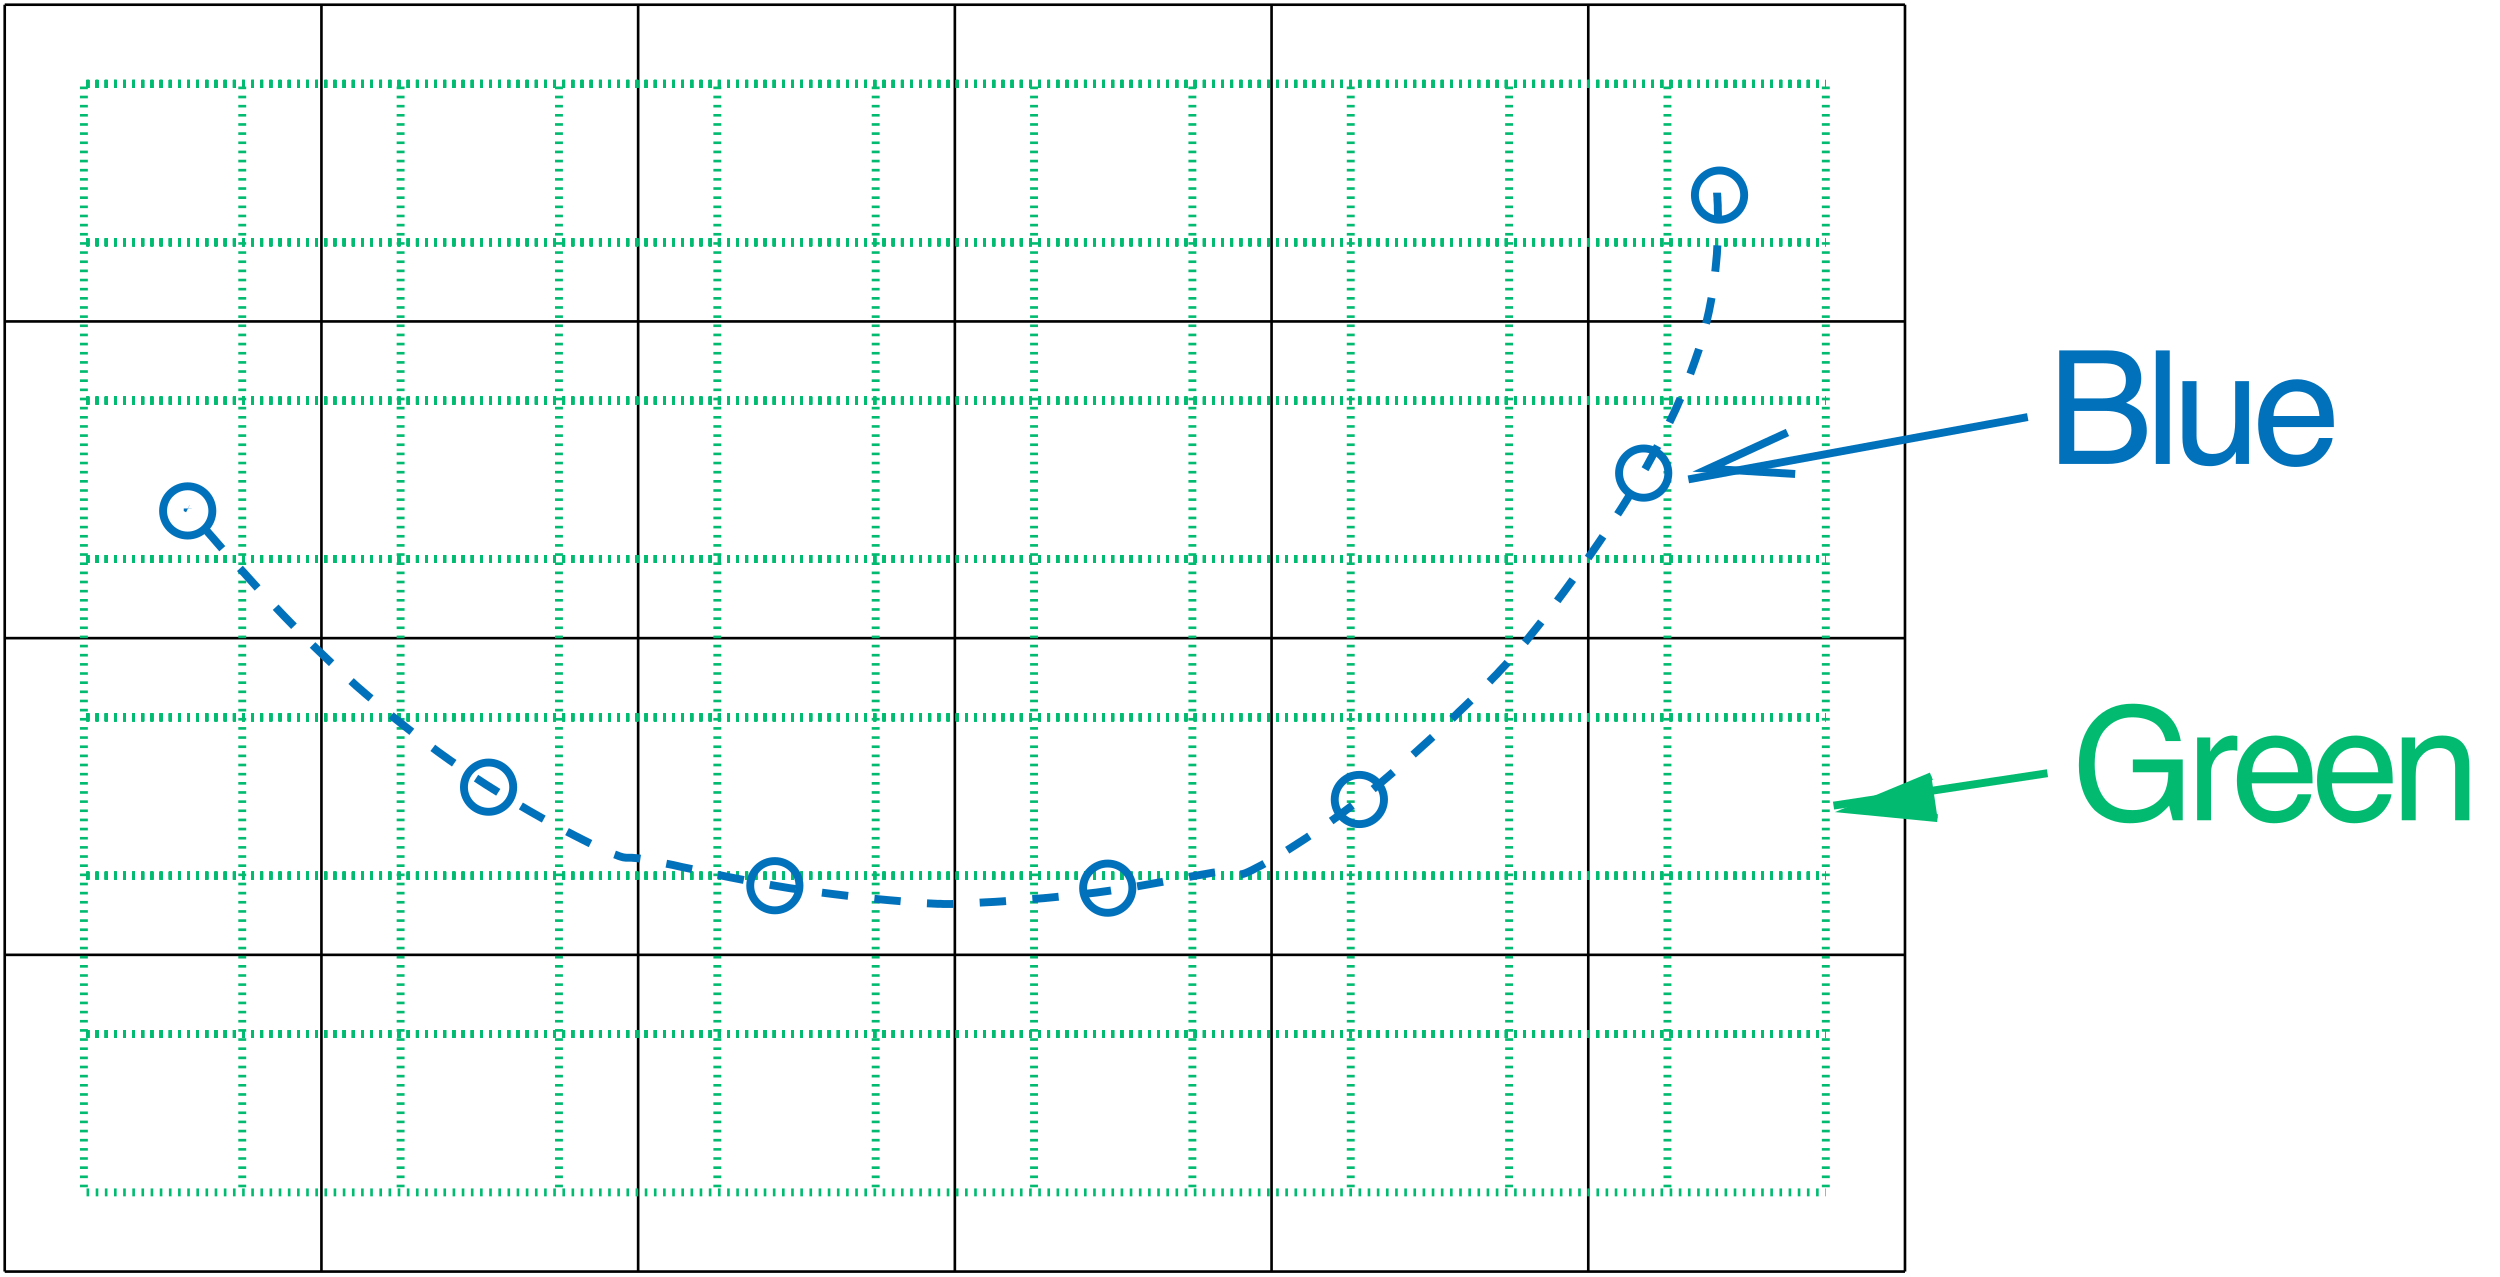 <?xml version="1.0" encoding="UTF-8" standalone="no"?>
<!DOCTYPE svg PUBLIC "-//W3C//DTD SVG 1.1//EN" "http://www.w3.org/Graphics/SVG/1.1/DTD/svg11.dtd">
<svg width="100%" height="100%" viewBox="0 0 895 457" version="1.1" xmlns="http://www.w3.org/2000/svg" xmlns:xlink="http://www.w3.org/1999/xlink" xml:space="preserve" xmlns:serif="http://www.serif.com/" style="fill-rule:evenodd;clip-rule:evenodd;stroke-miterlimit:10;">
    <g transform="matrix(0.1,0,0,0.1,0,-226.854)">
        <path d="M16.91,3419.27L6819.83,3419.27" style="fill:none;fill-rule:nonzero;stroke:black;stroke-width:9.45px;"/>
    </g>
    <g transform="matrix(0.1,0,0,0.1,0,-0.09)">
        <path d="M16.91,2285.45L6819.83,2285.45" style="fill:none;fill-rule:nonzero;stroke:black;stroke-width:9.45px;"/>
    </g>
    <g transform="matrix(0.1,0,0,0.1,0,226.674)">
        <path d="M16.91,1151.63L6819.83,1151.63" style="fill:none;fill-rule:nonzero;stroke:black;stroke-width:9.45px;"/>
    </g>
    <g transform="matrix(0.1,0,0,0.1,0,453.438)">
        <path d="M16.91,17.81L6819.83,17.81" style="fill:none;fill-rule:nonzero;stroke:black;stroke-width:9.45px;"/>
    </g>
    <g transform="matrix(0,0.1,0.1,0,-226.854,226.764)">
        <path d="M-2250.73,2285.45L2284.55,2285.45" style="fill:none;fill-rule:nonzero;stroke:black;stroke-width:9.45px;"/>
    </g>
    <g transform="matrix(0,0.1,0.1,0,-113.472,113.382)">
        <path d="M-1116.91,2285.45L3418.37,2285.45" style="fill:none;fill-rule:nonzero;stroke:black;stroke-width:9.45px;"/>
    </g>
    <g transform="matrix(0,0.1,0.1,0,-0.09,1e-05)">
        <path d="M16.91,2285.45L4552.19,2285.45" style="fill:none;fill-rule:nonzero;stroke:black;stroke-width:9.45px;"/>
    </g>
    <g transform="matrix(0,0.1,0.1,0,113.292,-113.382)">
        <path d="M1150.73,2285.45L5686.01,2285.45" style="fill:none;fill-rule:nonzero;stroke:black;stroke-width:9.45px;"/>
    </g>
    <g transform="matrix(0,0.1,0.1,0,226.674,-226.764)">
        <path d="M2284.55,2285.45L6819.83,2285.45" style="fill:none;fill-rule:nonzero;stroke:black;stroke-width:9.45px;"/>
    </g>
    <g transform="matrix(0,0.1,0.1,0,340.056,-340.146)">
        <path d="M3418.37,2285.45L7953.65,2285.45" style="fill:none;fill-rule:nonzero;stroke:black;stroke-width:9.45px;"/>
    </g>
    <g transform="matrix(0,0.1,0.1,0,453.438,-453.528)">
        <path d="M4552.19,2285.45L9087.47,2285.45" style="fill:none;fill-rule:nonzero;stroke:black;stroke-width:9.45px;"/>
    </g>
    <g transform="matrix(0.1,0,0,0.1,0,-453.618)">
        <path d="M16.91,4553.09L6819.83,4553.09" style="fill:none;fill-rule:nonzero;stroke:black;stroke-width:9.45px;"/>
    </g>
    <g transform="matrix(0,0.1,0.1,0,-198.509,198.418)">
        <path d="M-1683.82,2285.45L2284.55,2285.45" style="fill:none;fill-rule:nonzero;stroke:rgb(2,187,113);stroke-width:28.35px;stroke-dasharray:9.45,23.31;stroke-dashoffset:23.31;"/>
    </g>
    <g transform="matrix(0,0.1,0.1,0,-141.818,141.727)">
        <path d="M-1116.91,2285.45L2851.46,2285.45" style="fill:none;fill-rule:nonzero;stroke:rgb(2,187,113);stroke-width:28.35px;stroke-dasharray:9.45,23.31;stroke-dashoffset:23.31;"/>
    </g>
    <g transform="matrix(0,0.1,0.1,0,-85.126,85.036)">
        <path d="M-549.998,2285.45L3418.38,2285.45" style="fill:none;fill-rule:nonzero;stroke:rgb(2,187,113);stroke-width:28.35px;stroke-dasharray:9.45,23.31;stroke-dashoffset:23.31;"/>
    </g>
    <g transform="matrix(0,0.1,0.1,0,-28.436,28.346)">
        <path d="M16.903,2285.45L3985.28,2285.45" style="fill:none;fill-rule:nonzero;stroke:rgb(2,187,113);stroke-width:28.35px;stroke-dasharray:9.45,23.31;stroke-dashoffset:23.31;"/>
    </g>
    <g transform="matrix(0,0.1,0.1,0,28.256,-28.346)">
        <path d="M583.823,2285.45L4552.2,2285.45" style="fill:none;fill-rule:nonzero;stroke:rgb(2,187,113);stroke-width:28.35px;stroke-dasharray:9.45,23.31;stroke-dashoffset:23.31;"/>
    </g>
    <g transform="matrix(0,0.1,0.1,0,84.947,-85.037)">
        <path d="M1150.73,2285.45L5119.11,2285.45" style="fill:none;fill-rule:nonzero;stroke:rgb(2,187,113);stroke-width:28.35px;stroke-dasharray:9.45,23.31;stroke-dashoffset:23.31;"/>
    </g>
    <g transform="matrix(0,0.1,0.1,0,141.638,-141.728)">
        <path d="M1717.64,2285.45L5686.02,2285.45" style="fill:none;fill-rule:nonzero;stroke:rgb(2,187,113);stroke-width:28.35px;stroke-dasharray:9.45,23.31;stroke-dashoffset:23.31;"/>
    </g>
    <g transform="matrix(0,0.1,0.1,0,198.329,-198.419)">
        <path d="M2284.55,2285.45L6252.93,2285.45" style="fill:none;fill-rule:nonzero;stroke:rgb(2,187,113);stroke-width:28.35px;stroke-dasharray:9.45,23.31;stroke-dashoffset:23.31;"/>
    </g>
    <g transform="matrix(0,0.1,0.1,0,255.02,-255.11)">
        <path d="M2851.46,2285.45L6819.84,2285.45" style="fill:none;fill-rule:nonzero;stroke:rgb(2,187,113);stroke-width:28.35px;stroke-dasharray:9.45,23.31;stroke-dashoffset:23.31;"/>
    </g>
    <g transform="matrix(0,0.1,0.1,0,311.711,-311.801)">
        <path d="M3418.37,2285.45L7386.75,2285.45" style="fill:none;fill-rule:nonzero;stroke:rgb(2,187,113);stroke-width:28.35px;stroke-dasharray:9.45,23.31;stroke-dashoffset:23.31;"/>
    </g>
    <g transform="matrix(0,0.1,0.1,0,368.402,-368.492)">
        <path d="M3985.28,2285.45L7953.66,2285.45" style="fill:none;fill-rule:nonzero;stroke:rgb(2,187,113);stroke-width:28.35px;stroke-dasharray:9.45,23.31;stroke-dashoffset:23.31;"/>
    </g>
    <g transform="matrix(0,0.1,0.1,0,425.093,-425.183)">
        <path d="M4552.19,2285.45L8520.57,2285.45" style="fill:none;fill-rule:nonzero;stroke:rgb(2,187,113);stroke-width:28.35px;stroke-dasharray:9.45,23.31;stroke-dashoffset:23.31;"/>
    </g>
    <g transform="matrix(0.1,0,0,0.1,0,-396.928)">
        <path d="M300.365,4269.64L6536.38,4269.64" style="fill:none;fill-rule:nonzero;stroke:rgb(2,187,113);stroke-width:28.35px;stroke-dasharray:9.45,23.31;stroke-dashoffset:23.31;"/>
    </g>
    <g transform="matrix(0.1,0,0,0.1,0,-283.546)">
        <path d="M300.365,3702.73L6536.38,3702.73" style="fill:none;fill-rule:nonzero;stroke:rgb(2,187,113);stroke-width:28.35px;stroke-dasharray:9.45,23.31;stroke-dashoffset:23.31;"/>
    </g>
    <g transform="matrix(0.1,0,0,0.1,0,-170.162)">
        <path d="M300.365,3135.81L6536.38,3135.81" style="fill:none;fill-rule:nonzero;stroke:rgb(2,187,113);stroke-width:28.35px;stroke-dasharray:9.45,23.31;stroke-dashoffset:23.31;"/>
    </g>
    <g transform="matrix(0.1,0,0,0.1,0,-56.782)">
        <path d="M300.365,2568.91L6536.38,2568.91" style="fill:none;fill-rule:nonzero;stroke:rgb(2,187,113);stroke-width:28.35px;stroke-dasharray:9.45,23.31;stroke-dashoffset:23.31;"/>
    </g>
    <g transform="matrix(0.1,0,0,0.1,0,56.602)">
        <path d="M300.365,2001.99L6536.38,2001.99" style="fill:none;fill-rule:nonzero;stroke:rgb(2,187,113);stroke-width:28.35px;stroke-dasharray:9.45,23.31;stroke-dashoffset:23.31;"/>
    </g>
    <g transform="matrix(0.1,0,0,0.1,0,169.984)">
        <path d="M300.365,1435.08L6536.38,1435.08" style="fill:none;fill-rule:nonzero;stroke:rgb(2,187,113);stroke-width:28.35px;stroke-dasharray:9.45,23.31;stroke-dashoffset:23.31;"/>
    </g>
    <g transform="matrix(0.1,0,0,0.1,0,283.365)">
        <path d="M300.365,868.175L6536.38,868.175" style="fill:none;fill-rule:nonzero;stroke:rgb(2,187,113);stroke-width:28.35px;stroke-dasharray:9.45,23.31;stroke-dashoffset:23.31;"/>
    </g>
    <g transform="matrix(0.1,0,0,0.1,0,-396.928)">
        <path d="M300.365,4269.64L6536.38,4269.64" style="fill:none;fill-rule:nonzero;stroke:rgb(2,187,113);stroke-width:28.35px;stroke-dasharray:9.45,23.31;stroke-dashoffset:23.31;"/>
    </g>
    <g transform="matrix(0.1,0,0,0.1,0,-283.546)">
        <path d="M300.365,3702.73L6536.38,3702.73" style="fill:none;fill-rule:nonzero;stroke:rgb(2,187,113);stroke-width:28.35px;stroke-dasharray:9.45,23.31;stroke-dashoffset:23.31;"/>
    </g>
    <g transform="matrix(0.1,0,0,0.1,0,-170.162)">
        <path d="M300.365,3135.81L6536.38,3135.81" style="fill:none;fill-rule:nonzero;stroke:rgb(2,187,113);stroke-width:28.35px;stroke-dasharray:9.45,23.31;stroke-dashoffset:23.31;"/>
    </g>
    <g transform="matrix(0.1,0,0,0.1,0,-56.782)">
        <path d="M300.365,2568.91L6536.38,2568.91" style="fill:none;fill-rule:nonzero;stroke:rgb(2,187,113);stroke-width:28.35px;stroke-dasharray:9.45,23.31;stroke-dashoffset:23.31;"/>
    </g>
    <g transform="matrix(0.1,0,0,0.1,0,56.602)">
        <path d="M300.365,2001.99L6536.38,2001.99" style="fill:none;fill-rule:nonzero;stroke:rgb(2,187,113);stroke-width:28.35px;stroke-dasharray:9.45,23.31;stroke-dashoffset:23.31;"/>
    </g>
    <g transform="matrix(0.1,0,0,0.1,0,169.984)">
        <path d="M300.365,1435.08L6536.38,1435.08" style="fill:none;fill-rule:nonzero;stroke:rgb(2,187,113);stroke-width:28.35px;stroke-dasharray:9.45,23.31;stroke-dashoffset:23.31;"/>
    </g>
    <g transform="matrix(0.1,0,0,0.1,0,283.365)">
        <path d="M300.365,868.175L6536.38,868.175" style="fill:none;fill-rule:nonzero;stroke:rgb(2,187,113);stroke-width:28.35px;stroke-dasharray:9.45,23.31;stroke-dashoffset:23.31;"/>
    </g>
    <g transform="matrix(0.1,0,0,0.1,0,-396.928)">
        <path d="M300.365,4269.64L6536.38,4269.64" style="fill:none;fill-rule:nonzero;stroke:rgb(2,187,113);stroke-width:28.35px;stroke-dasharray:9.45,23.31;stroke-dashoffset:23.31;"/>
    </g>
    <g transform="matrix(0.1,0,0,0.1,0,-283.546)">
        <path d="M300.365,3702.73L6536.38,3702.73" style="fill:none;fill-rule:nonzero;stroke:rgb(2,187,113);stroke-width:28.35px;stroke-dasharray:9.45,23.31;stroke-dashoffset:23.31;"/>
    </g>
    <g transform="matrix(0.1,0,0,0.1,0,-170.162)">
        <path d="M300.365,3135.81L6536.38,3135.81" style="fill:none;fill-rule:nonzero;stroke:rgb(2,187,113);stroke-width:28.35px;stroke-dasharray:9.45,23.31;stroke-dashoffset:23.31;"/>
    </g>
    <g transform="matrix(0.1,0,0,0.1,0,-56.782)">
        <path d="M300.365,2568.91L6536.38,2568.91" style="fill:none;fill-rule:nonzero;stroke:rgb(2,187,113);stroke-width:28.35px;stroke-dasharray:9.45,23.31;stroke-dashoffset:23.31;"/>
    </g>
    <g transform="matrix(0.1,0,0,0.1,0,56.602)">
        <path d="M300.365,2001.99L6536.38,2001.99" style="fill:none;fill-rule:nonzero;stroke:rgb(2,187,113);stroke-width:28.35px;stroke-dasharray:9.45,23.31;stroke-dashoffset:23.31;"/>
    </g>
    <g transform="matrix(0.1,0,0,0.1,0,169.984)">
        <path d="M300.365,1435.08L6536.38,1435.08" style="fill:none;fill-rule:nonzero;stroke:rgb(2,187,113);stroke-width:28.35px;stroke-dasharray:9.45,23.31;stroke-dashoffset:23.31;"/>
    </g>
    <g transform="matrix(0.1,0,0,0.1,0,283.365)">
        <path d="M300.365,868.175L6536.38,868.175" style="fill:none;fill-rule:nonzero;stroke:rgb(2,187,113);stroke-width:28.35px;stroke-dasharray:9.45,23.31;stroke-dashoffset:23.31;"/>
    </g>
    <g transform="matrix(0.1,0,0,0.1,0,-396.928)">
        <path d="M300.365,4269.64L6536.38,4269.64" style="fill:none;fill-rule:nonzero;stroke:rgb(2,187,113);stroke-width:28.35px;stroke-dasharray:9.45,23.31;stroke-dashoffset:23.31;"/>
    </g>
    <g transform="matrix(0.1,0,0,0.1,0,-283.546)">
        <path d="M300.365,3702.73L6536.38,3702.73" style="fill:none;fill-rule:nonzero;stroke:rgb(2,187,113);stroke-width:28.35px;stroke-dasharray:9.45,23.31;stroke-dashoffset:23.31;"/>
    </g>
    <g transform="matrix(0.1,0,0,0.1,0,-170.162)">
        <path d="M300.365,3135.81L6536.38,3135.81" style="fill:none;fill-rule:nonzero;stroke:rgb(2,187,113);stroke-width:28.35px;stroke-dasharray:9.45,23.31;stroke-dashoffset:23.31;"/>
    </g>
    <g transform="matrix(0.1,0,0,0.1,0,-56.782)">
        <path d="M300.365,2568.91L6536.38,2568.91" style="fill:none;fill-rule:nonzero;stroke:rgb(2,187,113);stroke-width:28.35px;stroke-dasharray:9.45,23.31;stroke-dashoffset:23.31;"/>
    </g>
    <g transform="matrix(0.1,0,0,0.1,0,56.602)">
        <path d="M300.365,2001.99L6536.38,2001.99" style="fill:none;fill-rule:nonzero;stroke:rgb(2,187,113);stroke-width:28.35px;stroke-dasharray:9.45,23.31;stroke-dashoffset:23.31;"/>
    </g>
    <g transform="matrix(0.1,0,0,0.1,0,169.984)">
        <path d="M300.365,1435.08L6536.38,1435.08" style="fill:none;fill-rule:nonzero;stroke:rgb(2,187,113);stroke-width:28.35px;stroke-dasharray:9.45,23.31;stroke-dashoffset:23.31;"/>
    </g>
    <g transform="matrix(0.1,0,0,0.1,0,283.365)">
        <path d="M300.365,868.175L6536.38,868.175" style="fill:none;fill-rule:nonzero;stroke:rgb(2,187,113);stroke-width:28.35px;stroke-dasharray:9.45,23.31;stroke-dashoffset:23.31;"/>
    </g>
    <g transform="matrix(0.1,0,0,0.1,0,-396.928)">
        <path d="M300.365,4269.64L6536.38,4269.64" style="fill:none;fill-rule:nonzero;stroke:rgb(2,187,113);stroke-width:28.35px;stroke-dasharray:9.45,23.31;stroke-dashoffset:23.31;"/>
    </g>
    <g transform="matrix(0.1,0,0,0.1,0,-283.546)">
        <path d="M300.365,3702.73L6536.38,3702.73" style="fill:none;fill-rule:nonzero;stroke:rgb(2,187,113);stroke-width:28.35px;stroke-dasharray:9.45,23.31;stroke-dashoffset:23.31;"/>
    </g>
    <g transform="matrix(0.1,0,0,0.1,0,-170.162)">
        <path d="M300.365,3135.81L6536.38,3135.81" style="fill:none;fill-rule:nonzero;stroke:rgb(2,187,113);stroke-width:28.35px;stroke-dasharray:9.45,23.31;stroke-dashoffset:23.31;"/>
    </g>
    <g transform="matrix(0.1,0,0,0.1,0,-56.782)">
        <path d="M300.365,2568.91L6536.38,2568.91" style="fill:none;fill-rule:nonzero;stroke:rgb(2,187,113);stroke-width:28.35px;stroke-dasharray:9.45,23.31;stroke-dashoffset:23.31;"/>
    </g>
    <g transform="matrix(0.1,0,0,0.1,0,56.602)">
        <path d="M300.365,2001.99L6536.38,2001.99" style="fill:none;fill-rule:nonzero;stroke:rgb(2,187,113);stroke-width:28.35px;stroke-dasharray:9.45,23.31;stroke-dashoffset:23.31;"/>
    </g>
    <g transform="matrix(0.1,0,0,0.1,0,169.984)">
        <path d="M300.365,1435.08L6536.38,1435.08" style="fill:none;fill-rule:nonzero;stroke:rgb(2,187,113);stroke-width:28.35px;stroke-dasharray:9.45,23.31;stroke-dashoffset:23.31;"/>
    </g>
    <g transform="matrix(0.1,0,0,0.1,0,283.365)">
        <path d="M300.365,868.175L6536.38,868.175" style="fill:none;fill-rule:nonzero;stroke:rgb(2,187,113);stroke-width:28.35px;stroke-dasharray:9.45,23.31;stroke-dashoffset:23.31;"/>
    </g>
    <g transform="matrix(0.1,0,0,0.1,0,-396.928)">
        <path d="M300.365,4269.64L6536.38,4269.64" style="fill:none;fill-rule:nonzero;stroke:rgb(2,187,113);stroke-width:28.35px;stroke-dasharray:9.45,23.31;stroke-dashoffset:23.31;"/>
    </g>
    <g transform="matrix(0.1,0,0,0.1,0,-283.546)">
        <path d="M300.365,3702.73L6536.38,3702.73" style="fill:none;fill-rule:nonzero;stroke:rgb(2,187,113);stroke-width:28.35px;stroke-dasharray:9.45,23.31;stroke-dashoffset:23.31;"/>
    </g>
    <g transform="matrix(0.1,0,0,0.1,0,-170.162)">
        <path d="M300.365,3135.81L6536.38,3135.81" style="fill:none;fill-rule:nonzero;stroke:rgb(2,187,113);stroke-width:28.35px;stroke-dasharray:9.45,23.31;stroke-dashoffset:23.31;"/>
    </g>
    <g transform="matrix(0.1,0,0,0.1,0,-56.782)">
        <path d="M300.365,2568.91L6536.38,2568.91" style="fill:none;fill-rule:nonzero;stroke:rgb(2,187,113);stroke-width:28.35px;stroke-dasharray:9.45,23.31;stroke-dashoffset:23.31;"/>
    </g>
    <g transform="matrix(0.1,0,0,0.1,0,56.602)">
        <path d="M300.365,2001.99L6536.38,2001.99" style="fill:none;fill-rule:nonzero;stroke:rgb(2,187,113);stroke-width:28.35px;stroke-dasharray:9.45,23.31;stroke-dashoffset:23.31;"/>
    </g>
    <g transform="matrix(0.1,0,0,0.1,0,169.984)">
        <path d="M300.365,1435.08L6536.38,1435.08" style="fill:none;fill-rule:nonzero;stroke:rgb(2,187,113);stroke-width:28.35px;stroke-dasharray:9.45,23.31;stroke-dashoffset:23.31;"/>
    </g>
    <g transform="matrix(0.1,0,0,0.1,0,283.365)">
        <path d="M300.365,868.175L6536.38,868.175" style="fill:none;fill-rule:nonzero;stroke:rgb(2,187,113);stroke-width:28.35px;stroke-dasharray:9.45,23.31;stroke-dashoffset:23.31;"/>
    </g>
    <g transform="matrix(0.1,0,0,0.1,0,-396.928)">
        <path d="M300.365,4269.64L6536.38,4269.64" style="fill:none;fill-rule:nonzero;stroke:rgb(2,187,113);stroke-width:28.35px;stroke-dasharray:9.45,23.31;stroke-dashoffset:23.31;"/>
    </g>
    <g transform="matrix(0.1,0,0,0.1,0,-283.546)">
        <path d="M300.365,3702.73L6536.38,3702.73" style="fill:none;fill-rule:nonzero;stroke:rgb(2,187,113);stroke-width:28.35px;stroke-dasharray:9.45,23.31;stroke-dashoffset:23.31;"/>
    </g>
    <g transform="matrix(0.1,0,0,0.1,0,-170.162)">
        <path d="M300.365,3135.81L6536.38,3135.81" style="fill:none;fill-rule:nonzero;stroke:rgb(2,187,113);stroke-width:28.35px;stroke-dasharray:9.45,23.31;stroke-dashoffset:23.31;"/>
    </g>
    <g transform="matrix(0.1,0,0,0.1,0,-56.782)">
        <path d="M300.365,2568.91L6536.38,2568.91" style="fill:none;fill-rule:nonzero;stroke:rgb(2,187,113);stroke-width:28.35px;stroke-dasharray:9.45,23.31;stroke-dashoffset:23.31;"/>
    </g>
    <g transform="matrix(0.1,0,0,0.1,0,56.602)">
        <path d="M300.365,2001.99L6536.38,2001.99" style="fill:none;fill-rule:nonzero;stroke:rgb(2,187,113);stroke-width:28.35px;stroke-dasharray:9.45,23.31;stroke-dashoffset:23.31;"/>
    </g>
    <g transform="matrix(0.1,0,0,0.1,0,169.984)">
        <path d="M300.365,1435.08L6536.38,1435.08" style="fill:none;fill-rule:nonzero;stroke:rgb(2,187,113);stroke-width:28.35px;stroke-dasharray:9.45,23.31;stroke-dashoffset:23.31;"/>
    </g>
    <g transform="matrix(0.1,0,0,0.1,0,283.365)">
        <path d="M300.365,868.175L6536.38,868.175" style="fill:none;fill-rule:nonzero;stroke:rgb(2,187,113);stroke-width:28.35px;stroke-dasharray:9.45,23.31;stroke-dashoffset:23.31;"/>
    </g>
    <g transform="matrix(0.1,0,0,0.1,0,-396.928)">
        <path d="M300.365,4269.64L6536.38,4269.64" style="fill:none;fill-rule:nonzero;stroke:rgb(2,187,113);stroke-width:28.35px;stroke-dasharray:9.45,23.31;stroke-dashoffset:23.31;"/>
    </g>
    <g transform="matrix(0.1,0,0,0.1,0,-283.546)">
        <path d="M300.365,3702.73L6536.38,3702.73" style="fill:none;fill-rule:nonzero;stroke:rgb(2,187,113);stroke-width:28.35px;stroke-dasharray:9.45,23.31;stroke-dashoffset:23.31;"/>
    </g>
    <g transform="matrix(0.1,0,0,0.1,0,-170.162)">
        <path d="M300.365,3135.81L6536.38,3135.81" style="fill:none;fill-rule:nonzero;stroke:rgb(2,187,113);stroke-width:28.35px;stroke-dasharray:9.45,23.31;stroke-dashoffset:23.31;"/>
    </g>
    <g transform="matrix(0.1,0,0,0.1,0,-56.782)">
        <path d="M300.365,2568.91L6536.38,2568.91" style="fill:none;fill-rule:nonzero;stroke:rgb(2,187,113);stroke-width:28.35px;stroke-dasharray:9.45,23.31;stroke-dashoffset:23.31;"/>
    </g>
    <g transform="matrix(0.1,0,0,0.1,0,56.602)">
        <path d="M300.365,2001.99L6536.38,2001.99" style="fill:none;fill-rule:nonzero;stroke:rgb(2,187,113);stroke-width:28.35px;stroke-dasharray:9.45,23.31;stroke-dashoffset:23.31;"/>
    </g>
    <g transform="matrix(0.1,0,0,0.1,0,169.984)">
        <path d="M300.365,1435.08L6536.38,1435.08" style="fill:none;fill-rule:nonzero;stroke:rgb(2,187,113);stroke-width:28.35px;stroke-dasharray:9.45,23.31;stroke-dashoffset:23.31;"/>
    </g>
    <g transform="matrix(0.1,0,0,0.1,0,283.365)">
        <path d="M300.365,868.175L6536.38,868.175" style="fill:none;fill-rule:nonzero;stroke:rgb(2,187,113);stroke-width:28.35px;stroke-dasharray:9.45,23.31;stroke-dashoffset:23.31;"/>
    </g>
    <g transform="matrix(0.1,0,0,0.1,0,-396.928)">
        <path d="M300.365,4269.64L6536.38,4269.64" style="fill:none;fill-rule:nonzero;stroke:rgb(2,187,113);stroke-width:28.35px;stroke-dasharray:9.45,23.31;stroke-dashoffset:23.31;"/>
    </g>
    <g transform="matrix(0.1,0,0,0.1,0,-283.546)">
        <path d="M300.365,3702.73L6536.38,3702.73" style="fill:none;fill-rule:nonzero;stroke:rgb(2,187,113);stroke-width:28.35px;stroke-dasharray:9.45,23.31;stroke-dashoffset:23.31;"/>
    </g>
    <g transform="matrix(0.1,0,0,0.1,0,-170.162)">
        <path d="M300.365,3135.81L6536.38,3135.81" style="fill:none;fill-rule:nonzero;stroke:rgb(2,187,113);stroke-width:28.35px;stroke-dasharray:9.45,23.31;stroke-dashoffset:23.31;"/>
    </g>
    <g transform="matrix(0.1,0,0,0.1,0,-56.782)">
        <path d="M300.365,2568.91L6536.38,2568.91" style="fill:none;fill-rule:nonzero;stroke:rgb(2,187,113);stroke-width:28.35px;stroke-dasharray:9.45,23.31;stroke-dashoffset:23.31;"/>
    </g>
    <g transform="matrix(0.1,0,0,0.1,0,56.602)">
        <path d="M300.365,2001.99L6536.38,2001.99" style="fill:none;fill-rule:nonzero;stroke:rgb(2,187,113);stroke-width:28.35px;stroke-dasharray:9.45,23.31;stroke-dashoffset:23.31;"/>
    </g>
    <g transform="matrix(0.1,0,0,0.1,0,169.984)">
        <path d="M300.365,1435.08L6536.38,1435.08" style="fill:none;fill-rule:nonzero;stroke:rgb(2,187,113);stroke-width:28.35px;stroke-dasharray:9.45,23.31;stroke-dashoffset:23.31;"/>
    </g>
    <g transform="matrix(0.1,0,0,0.1,0,283.365)">
        <path d="M300.365,868.175L6536.38,868.175" style="fill:none;fill-rule:nonzero;stroke:rgb(2,187,113);stroke-width:28.35px;stroke-dasharray:9.45,23.31;stroke-dashoffset:23.31;"/>
    </g>
    <g transform="matrix(0.1,0,0,0.1,0,-396.928)">
        <path d="M300.365,4269.64L6536.38,4269.64" style="fill:none;fill-rule:nonzero;stroke:rgb(2,187,113);stroke-width:28.35px;stroke-dasharray:9.45,23.31;stroke-dashoffset:23.31;"/>
    </g>
    <g transform="matrix(0.1,0,0,0.1,0,-283.546)">
        <path d="M300.365,3702.73L6536.38,3702.73" style="fill:none;fill-rule:nonzero;stroke:rgb(2,187,113);stroke-width:28.35px;stroke-dasharray:9.45,23.31;stroke-dashoffset:23.31;"/>
    </g>
    <g transform="matrix(0.1,0,0,0.1,0,-170.162)">
        <path d="M300.365,3135.81L6536.38,3135.81" style="fill:none;fill-rule:nonzero;stroke:rgb(2,187,113);stroke-width:28.35px;stroke-dasharray:9.45,23.31;stroke-dashoffset:23.31;"/>
    </g>
    <g transform="matrix(0.1,0,0,0.1,0,-56.782)">
        <path d="M300.365,2568.91L6536.38,2568.91" style="fill:none;fill-rule:nonzero;stroke:rgb(2,187,113);stroke-width:28.35px;stroke-dasharray:9.45,23.31;stroke-dashoffset:23.31;"/>
    </g>
    <g transform="matrix(0.1,0,0,0.1,0,56.602)">
        <path d="M300.365,2001.99L6536.38,2001.99" style="fill:none;fill-rule:nonzero;stroke:rgb(2,187,113);stroke-width:28.35px;stroke-dasharray:9.45,23.31;stroke-dashoffset:23.31;"/>
    </g>
    <g transform="matrix(0.1,0,0,0.1,0,169.984)">
        <path d="M300.365,1435.08L6536.38,1435.08" style="fill:none;fill-rule:nonzero;stroke:rgb(2,187,113);stroke-width:28.35px;stroke-dasharray:9.45,23.31;stroke-dashoffset:23.31;"/>
    </g>
    <g transform="matrix(0.1,0,0,0.1,0,283.365)">
        <path d="M300.365,868.175L6536.38,868.175" style="fill:none;fill-rule:nonzero;stroke:rgb(2,187,113);stroke-width:28.35px;stroke-dasharray:9.45,23.31;stroke-dashoffset:23.31;"/>
    </g>
    <g transform="matrix(0.1,0,0,0.1,0,-396.928)">
        <path d="M300.365,4269.64L6536.38,4269.64" style="fill:none;fill-rule:nonzero;stroke:rgb(2,187,113);stroke-width:28.35px;stroke-dasharray:9.45,23.31;stroke-dashoffset:23.31;"/>
    </g>
    <g transform="matrix(0.1,0,0,0.1,0,-283.546)">
        <path d="M300.365,3702.73L6536.38,3702.73" style="fill:none;fill-rule:nonzero;stroke:rgb(2,187,113);stroke-width:28.35px;stroke-dasharray:9.45,23.31;stroke-dashoffset:23.31;"/>
    </g>
    <g transform="matrix(0.1,0,0,0.1,0,-170.162)">
        <path d="M300.365,3135.81L6536.38,3135.81" style="fill:none;fill-rule:nonzero;stroke:rgb(2,187,113);stroke-width:28.35px;stroke-dasharray:9.45,23.31;stroke-dashoffset:23.31;"/>
    </g>
    <g transform="matrix(0.1,0,0,0.1,0,-56.782)">
        <path d="M300.365,2568.91L6536.38,2568.91" style="fill:none;fill-rule:nonzero;stroke:rgb(2,187,113);stroke-width:28.35px;stroke-dasharray:9.45,23.31;stroke-dashoffset:23.31;"/>
    </g>
    <g transform="matrix(0.1,0,0,0.1,0,56.602)">
        <path d="M300.365,2001.99L6536.38,2001.99" style="fill:none;fill-rule:nonzero;stroke:rgb(2,187,113);stroke-width:28.35px;stroke-dasharray:9.45,23.31;stroke-dashoffset:23.31;"/>
    </g>
    <g transform="matrix(0.1,0,0,0.1,0,169.984)">
        <path d="M300.365,1435.08L6536.38,1435.08" style="fill:none;fill-rule:nonzero;stroke:rgb(2,187,113);stroke-width:28.35px;stroke-dasharray:9.45,23.31;stroke-dashoffset:23.31;"/>
    </g>
    <g transform="matrix(0.1,0,0,0.1,0,283.365)">
        <path d="M300.365,868.175L6536.38,868.175" style="fill:none;fill-rule:nonzero;stroke:rgb(2,187,113);stroke-width:28.35px;stroke-dasharray:9.45,23.31;stroke-dashoffset:23.31;"/>
    </g>
    <g transform="matrix(0.1,0,0,0.1,0,396.747)">
        <path d="M300.365,301.265L6536.38,301.265" style="fill:none;fill-rule:nonzero;stroke:rgb(2,187,113);stroke-width:28.35px;stroke-dasharray:9.45,23.31;stroke-dashoffset:23.31;"/>
    </g>
    <g transform="matrix(0,-0.1,-0.1,0,1002.75,685.438)">
        <circle cx="6155.91" cy="3871.53" r="88.185" style="fill:none;stroke:rgb(2,113,187);stroke-width:28.35px;"/>
    </g>
    <g transform="matrix(0,-0.1,-0.1,0,876.072,757.813)">
        <circle cx="5884.43" cy="2876.3" r="88.185" style="fill:none;stroke:rgb(2,113,187);stroke-width:28.35px;"/>
    </g>
    <g transform="matrix(0,-0.1,-0.1,0,657.435,772.868)">
        <ellipse cx="4866.51" cy="1707.84" rx="88.185" ry="88.19" style="fill:none;stroke:rgb(2,113,187);stroke-width:28.35px;"/>
    </g>
    <g transform="matrix(0,-0.1,-0.1,0,535.612,714.539)">
        <circle cx="3965.76" cy="1390.37" r="88.185" style="fill:none;stroke:rgb(2,113,187);stroke-width:28.35px;"/>
    </g>
    <g transform="matrix(0,-0.1,-0.1,0,417.317,594.481)">
        <ellipse cx="2773.99" cy="1399.18" rx="88.19" ry="88.185" style="fill:none;stroke:rgb(2,113,187);stroke-width:28.35px;"/>
    </g>
    <g transform="matrix(0,-0.1,-0.1,0,350.106,456.721)">
        <circle cx="1749.13" cy="1751.92" r="88.185" style="fill:none;stroke:rgb(2,113,187);stroke-width:28.35px;"/>
    </g>
    <g transform="matrix(0,-0.1,-0.1,0,341.287,250.114)">
        <ellipse cx="672.006" cy="2740.87" rx="88.185" ry="88.186" style="fill:none;stroke:rgb(2,113,187);stroke-width:28.35px;"/>
    </g>
    <g transform="matrix(0.1,0,0,0.1,0,-64.403)">
        <path d="M6147.1,1333.67L6147.1,1337.45L6147.73,1340.6L6147.73,1345.01L6148.36,1350.68L6148.36,1358.87L6148.99,1368.32L6149.62,1379.03L6149.62,1392.25L6150.25,1407.37L6150.25,1462.17L6149.62,1483.59L6148.99,1506.27L6147.73,1530.2L6146.47,1554.77L6143.95,1581.22L6141.43,1608.31L6138.28,1636.03L6134.5,1665L6130.09,1695.24L6124.42,1726.1L6118.12,1758.23L6110.56,1790.98L6101.74,1825.62L6092.3,1860.9L6080.96,1898.06L6067.73,1936.49L6053.24,1976.8L6037.49,2019L6019.23,2063.1L5999.07,2109.08L5976.39,2156.95L5951.83,2207.34L5924.74,2259L5895.77,2312.54L5864.27,2366.71L5837.19,2412.06L5808.84,2457.41L5780.5,2501.51L5752.15,2544.34L5724.43,2585.28L5697.35,2624.34L5671.52,2661.5L5646.96,2696.15L5623.65,2728.9L5601.6,2759.14L5580.82,2786.85L5561.92,2812.68L5543.65,2835.98L5527.28,2858.03L5512.16,2877.56L5497.67,2895.83L5484.44,2912.2L5472.47,2927.32L5461.14,2941.81L5450.43,2954.41L5440.35,2967L5430.27,2978.34L5420.82,2989.68L5410.74,3000.39L5401.3,3011.1L5391.22,3022.44L5381.14,3033.14L5370.43,3044.48L5359.09,3057.08L5346.49,3069.68L5333.27,3083.54L5318.78,3098.65L5266.5,3150.93L5245.71,3171.09L5223.03,3192.51L5199.1,3216.44L5172.64,3241.01L5144.3,3268.1L5114.06,3295.81L5081.31,3325.42L5047.29,3356.28L5011.39,3387.78L4974.22,3419.9L4936.43,3452.03L4897.38,3484.15L4857.69,3515.02L4808.56,3552.18L4760.69,3586.83L4714.7,3618.32L4672.5,3646.67L4633.45,3671.86L4598.8,3693.91L4567.31,3712.18L4540.22,3727.92L4516.92,3741.15L4497.39,3751.23L4481.64,3759.42L4468.41,3765.72L4458.33,3770.13L4450.15,3772.65L4443.85,3773.91L4440.07,3774.54L4436.92,3773.91L4434.4,3772.65L4432.51,3770.76L4427.47,3766.98L4424.32,3765.09L4419.91,3763.83L4413.61,3762.57L4394.09,3762.57L4380.23,3763.83L4362.59,3765.72L4341.8,3768.24L4317.24,3772.65L4288.26,3777.69L4255.51,3783.35L4217.71,3790.28L4176.14,3798.47L4130.16,3806.66L4081.02,3815.48L4028.74,3824.3L3974.57,3832.49L3924.81,3839.42L3875.05,3845.08L3827.18,3850.75L3780.56,3855.16L3735.84,3859.57L3694.9,3862.72L3655.84,3865.87L3620.57,3868.39L3588.44,3870.91L3559.47,3872.8L3533.64,3874.06L3510.34,3875.32L3489.55,3876.58L3471.28,3877.84L3454.9,3878.47L3441.05,3879.1L3428.45,3879.73L3417.11,3879.73L3406.4,3880.36L3377.43,3880.36L3367.35,3879.73L3356.64,3879.73L3344.67,3879.1L3332.07,3878.47L3317.59,3877.84L3301.21,3876.58L3282.31,3875.32L3260.9,3873.43L3236.96,3871.54L3209.87,3869.02L3180.27,3866.5L3146.88,3863.35L3109.72,3859.57L3069.41,3855.16L3026.57,3850.12L2979.96,3844.45L2930.83,3838.16L2879.81,3831.23L2826.89,3823.67L2773.98,3814.85L2718.55,3804.77L2664.38,3794.69L2612.73,3784.61L2564.23,3774.54L2519.5,3765.09L2478.56,3755.64L2441.4,3748.08L2408.64,3740.52L2379.67,3734.85L2354.47,3729.18L2332.42,3724.77L2314.16,3721.62L2299.04,3719.1L2286.44,3717.21L2276.36,3715.96L2267.54,3715.33L2261.24,3714.7L2241.72,3714.7L2231.64,3713.44L2224.71,3711.55L2216.52,3709.03L2207.07,3705.25L2194.47,3700.84L2179.99,3694.54L2162.35,3686.98L2141.56,3676.9L2117,3665.56L2089.28,3651.71L2057.16,3635.33L2021.88,3617.06L1982.2,3595.64L1939.36,3572.34L1892.75,3545.88L1843.62,3516.91L1792.6,3486.04L1740.32,3453.29L1696.85,3424.94L1653.39,3395.34L1610.56,3365.73L1568.35,3335.5L1528.04,3305.26L1488.36,3275.03L1449.93,3244.79L1412.77,3215.18L1376.23,3185.58L1341.59,3155.97L1307.58,3127L1274.82,3098.65L1243.33,3069.68L1212.46,3041.33L1182.23,3013.62L1153.25,2985.9L1124.27,2958.19L1096.56,2930.47L1069.47,2903.38L1043.02,2876.3L1016.56,2849.21L991.365,2822.76L966.799,2796.3L942.233,2770.48L918.927,2745.28L896.25,2720.08L874.204,2695.52L852.787,2672.21L832.63,2649.53L813.104,2628.12L794.836,2607.33L777.829,2587.8L762.082,2569.54L747.594,2553.16L734.366,2537.41L722.398,2523.55L711.69,2511.59L702.871,2500.88L695.312,2491.43L688.383,2483.87L683.344,2477.57L679.565,2473.16L676.415,2469.38L674.526,2466.86L673.266,2465.6L672.006,2464.97L672.006,2464.34" style="fill:none;fill-rule:nonzero;stroke:rgb(2,113,187);stroke-width:28.35px;stroke-dasharray:94.49,94.49;"/>
    </g>
    <g transform="matrix(0.099,-0.015,-0.015,-0.099,32.685,556.956)">
        <g>
            <g>
                <clipPath id="_clip1">
                    <path d="M492.874,5557.33L-176.84,1036.66L8676.53,-274.921L9346.25,4245.74L492.874,5557.33ZM6550.78,1794.49L6550.71,1643.58L6925.12,1643.51L6622.99,1718.84L6925.29,1795.04L6550.78,1794.49Z"/>
                </clipPath>
                <g clip-path="url(#_clip1)">
                    <path d="M6560.54,1718.54L7334.23,1718.54" style="fill:none;fill-rule:nonzero;stroke:rgb(2,187,113);stroke-width:28.35px;"/>
                </g>
            </g>
        </g>
    </g>
    <g transform="matrix(0.1,0,0,0.1,0,113.796)">
        <path d="M6914.32,1641.06L6626.45,1760.74L6936.36,1790.98" style="fill:rgb(2,187,113);fill-rule:nonzero;stroke:rgb(2,187,113);stroke-width:28.35px;"/>
    </g>
    <g transform="matrix(0.098,-0.018,-0.018,-0.098,66.005,573.835)">
        <g>
            <g>
                <clipPath id="_clip2">
                    <path d="M400.656,5762.28L-435.216,1269.37L8363.8,-367.624L9199.68,4125.28L400.656,5762.28ZM6034.5,3070.18L6034.55,2918.97L6408.65,2918.57L6106.8,2993.94L6408.6,3069.78L6034.5,3070.18Z"/>
                </clipPath>
                <g clip-path="url(#_clip2)">
                    <path d="M6044.04,2994.09L7283.82,2994.09" style="fill:none;fill-rule:nonzero;stroke:rgb(2,113,187);stroke-width:28.35px;"/>
                </g>
            </g>
        </g>
    </g>
    <g transform="matrix(0.1,0,0,0.1,0,-132.495)">
        <path d="M6399.06,2873.15L6116.23,3002.91L6426.77,3021.8" style="fill:none;fill-rule:nonzero;stroke:rgb(2,113,187);stroke-width:28.35px;"/>
    </g>
    <g transform="matrix(56.691,0,0,56.691,741.509,293.65)">
        <path d="M0.386,-0.736C0.454,-0.736 0.512,-0.723 0.561,-0.697C0.632,-0.659 0.676,-0.594 0.692,-0.5L0.596,-0.5C0.584,-0.552 0.56,-0.591 0.523,-0.615C0.486,-0.638 0.44,-0.65 0.384,-0.65C0.317,-0.65 0.261,-0.625 0.216,-0.576C0.171,-0.526 0.148,-0.452 0.148,-0.353C0.148,-0.268 0.167,-0.198 0.204,-0.145C0.242,-0.091 0.303,-0.064 0.387,-0.064C0.452,-0.064 0.506,-0.083 0.548,-0.121C0.591,-0.158 0.612,-0.219 0.613,-0.303L0.389,-0.303L0.389,-0.384L0.704,-0.384L0.704,-0L0.641,-0L0.618,-0.092C0.585,-0.056 0.556,-0.031 0.53,-0.017C0.488,0.007 0.433,0.019 0.368,0.019C0.283,0.019 0.21,-0.008 0.148,-0.063C0.082,-0.132 0.048,-0.227 0.048,-0.348C0.048,-0.468 0.081,-0.563 0.146,-0.634C0.208,-0.702 0.288,-0.736 0.386,-0.736Z" style="fill:rgb(2,187,113);fill-rule:nonzero;"/>
    </g>
    <g transform="matrix(56.691,0,0,56.691,782.771,293.65)">
        <path d="M0.067,-0.523L0.15,-0.523L0.15,-0.433C0.157,-0.45 0.174,-0.472 0.201,-0.497C0.227,-0.522 0.258,-0.535 0.293,-0.535C0.295,-0.535 0.297,-0.535 0.301,-0.534C0.305,-0.534 0.312,-0.533 0.321,-0.532L0.321,-0.439C0.316,-0.44 0.311,-0.441 0.307,-0.441C0.302,-0.442 0.298,-0.442 0.292,-0.442C0.248,-0.442 0.214,-0.428 0.19,-0.399C0.167,-0.371 0.155,-0.338 0.155,-0.301L0.155,-0L0.067,-0L0.067,-0.523Z" style="fill:rgb(2,187,113);fill-rule:nonzero;"/>
    </g>
    <g transform="matrix(56.691,0,0,56.691,798.815,293.65)">
        <path d="M0.282,-0.535C0.319,-0.535 0.355,-0.526 0.39,-0.509C0.425,-0.491 0.451,-0.469 0.47,-0.441C0.487,-0.415 0.499,-0.384 0.505,-0.349C0.51,-0.325 0.513,-0.286 0.513,-0.233L0.129,-0.233C0.131,-0.18 0.144,-0.138 0.167,-0.106C0.19,-0.074 0.227,-0.058 0.276,-0.058C0.322,-0.058 0.358,-0.073 0.386,-0.103C0.401,-0.121 0.412,-0.141 0.419,-0.164L0.505,-0.164C0.503,-0.145 0.496,-0.123 0.483,-0.1C0.47,-0.076 0.455,-0.057 0.439,-0.042C0.413,-0.016 0.38,0.002 0.34,0.011C0.319,0.016 0.295,0.019 0.269,0.019C0.203,0.019 0.148,-0.005 0.103,-0.052C0.058,-0.1 0.035,-0.166 0.035,-0.251C0.035,-0.335 0.058,-0.404 0.104,-0.456C0.149,-0.508 0.209,-0.535 0.282,-0.535ZM0.422,-0.303C0.419,-0.341 0.41,-0.372 0.397,-0.395C0.373,-0.437 0.333,-0.458 0.277,-0.458C0.236,-0.458 0.203,-0.443 0.175,-0.414C0.148,-0.385 0.133,-0.348 0.132,-0.303L0.422,-0.303Z" style="fill:rgb(2,187,113);fill-rule:nonzero;"/>
    </g>
    <g transform="matrix(56.691,0,0,56.691,827.509,293.65)">
        <path d="M0.282,-0.535C0.319,-0.535 0.355,-0.526 0.39,-0.509C0.425,-0.491 0.451,-0.469 0.47,-0.441C0.487,-0.415 0.499,-0.384 0.505,-0.349C0.51,-0.325 0.513,-0.286 0.513,-0.233L0.129,-0.233C0.131,-0.18 0.144,-0.138 0.167,-0.106C0.19,-0.074 0.227,-0.058 0.276,-0.058C0.322,-0.058 0.358,-0.073 0.386,-0.103C0.401,-0.121 0.412,-0.141 0.419,-0.164L0.505,-0.164C0.503,-0.145 0.496,-0.123 0.483,-0.1C0.47,-0.076 0.455,-0.057 0.439,-0.042C0.413,-0.016 0.38,0.002 0.34,0.011C0.319,0.016 0.295,0.019 0.269,0.019C0.203,0.019 0.148,-0.005 0.103,-0.052C0.058,-0.1 0.035,-0.166 0.035,-0.251C0.035,-0.335 0.058,-0.404 0.104,-0.456C0.149,-0.508 0.209,-0.535 0.282,-0.535ZM0.422,-0.303C0.419,-0.341 0.41,-0.372 0.397,-0.395C0.373,-0.437 0.333,-0.458 0.277,-0.458C0.236,-0.458 0.203,-0.443 0.175,-0.414C0.148,-0.385 0.133,-0.348 0.132,-0.303L0.422,-0.303Z" style="fill:rgb(2,187,113);fill-rule:nonzero;"/>
    </g>
    <g transform="matrix(56.691,0,0,56.691,856.203,293.65)">
        <path d="M0.064,-0.523L0.148,-0.523L0.148,-0.449C0.173,-0.479 0.199,-0.501 0.227,-0.515C0.254,-0.528 0.285,-0.535 0.319,-0.535C0.393,-0.535 0.443,-0.509 0.469,-0.457C0.484,-0.429 0.491,-0.388 0.491,-0.335L0.491,-0L0.401,-0L0.401,-0.33C0.401,-0.361 0.397,-0.387 0.387,-0.407C0.372,-0.439 0.343,-0.456 0.302,-0.456C0.281,-0.456 0.264,-0.453 0.251,-0.449C0.227,-0.442 0.206,-0.428 0.188,-0.406C0.173,-0.389 0.163,-0.371 0.159,-0.353C0.155,-0.334 0.152,-0.308 0.152,-0.274L0.152,-0L0.064,-0L0.064,-0.523Z" style="fill:rgb(2,187,113);fill-rule:nonzero;"/>
    </g>
    <g transform="matrix(56.691,0,0,56.691,733.005,166.095)">
        <path d="M0.346,-0.414C0.387,-0.414 0.419,-0.42 0.441,-0.431C0.477,-0.449 0.495,-0.481 0.495,-0.528C0.495,-0.575 0.476,-0.606 0.438,-0.623C0.417,-0.632 0.385,-0.636 0.342,-0.636L0.169,-0.636L0.169,-0.414L0.346,-0.414ZM0.378,-0.083C0.438,-0.083 0.48,-0.1 0.506,-0.135C0.522,-0.157 0.53,-0.183 0.53,-0.214C0.53,-0.266 0.507,-0.301 0.46,-0.32C0.435,-0.33 0.403,-0.335 0.362,-0.335L0.169,-0.335L0.169,-0.083L0.378,-0.083ZM0.074,-0.717L0.382,-0.717C0.466,-0.717 0.526,-0.692 0.561,-0.642C0.582,-0.612 0.592,-0.578 0.592,-0.54C0.592,-0.494 0.579,-0.457 0.554,-0.428C0.54,-0.413 0.521,-0.399 0.496,-0.386C0.533,-0.372 0.56,-0.356 0.579,-0.339C0.611,-0.308 0.627,-0.264 0.627,-0.209C0.627,-0.163 0.612,-0.121 0.583,-0.084C0.54,-0.028 0.471,-0 0.377,-0L0.074,-0L0.074,-0.717Z" style="fill:rgb(2,113,187);fill-rule:nonzero;"/>
    </g>
    <g transform="matrix(56.691,0,0,56.691,767.983,166.095)">
        <rect x="0.067" y="-0.717" width="0.088" height="0.717" style="fill:rgb(2,113,187);"/>
    </g>
    <g transform="matrix(56.691,0,0,56.691,777.743,166.095)">
        <path d="M0.152,-0.523L0.152,-0.176C0.152,-0.149 0.157,-0.127 0.165,-0.11C0.181,-0.079 0.21,-0.063 0.252,-0.063C0.314,-0.063 0.355,-0.091 0.377,-0.146C0.389,-0.175 0.396,-0.215 0.396,-0.266L0.396,-0.523L0.483,-0.523L0.483,-0L0.4,-0L0.401,-0.077C0.39,-0.057 0.376,-0.041 0.359,-0.027C0.325,0 0.285,0.014 0.237,0.014C0.162,0.014 0.111,-0.011 0.084,-0.061C0.07,-0.087 0.063,-0.123 0.063,-0.167L0.063,-0.523L0.152,-0.523Z" style="fill:rgb(2,113,187);fill-rule:nonzero;"/>
    </g>
    <g transform="matrix(56.691,0,0,56.691,806.438,166.095)">
        <path d="M0.282,-0.535C0.319,-0.535 0.355,-0.526 0.39,-0.509C0.425,-0.491 0.451,-0.469 0.47,-0.441C0.487,-0.415 0.499,-0.384 0.505,-0.349C0.51,-0.325 0.513,-0.286 0.513,-0.233L0.129,-0.233C0.131,-0.18 0.144,-0.138 0.167,-0.106C0.19,-0.074 0.227,-0.058 0.276,-0.058C0.322,-0.058 0.358,-0.073 0.386,-0.103C0.401,-0.121 0.412,-0.141 0.419,-0.164L0.505,-0.164C0.503,-0.145 0.496,-0.123 0.483,-0.1C0.47,-0.076 0.455,-0.057 0.439,-0.042C0.413,-0.016 0.38,0.002 0.34,0.011C0.319,0.016 0.295,0.019 0.269,0.019C0.203,0.019 0.148,-0.005 0.103,-0.052C0.058,-0.1 0.035,-0.166 0.035,-0.251C0.035,-0.335 0.058,-0.404 0.104,-0.456C0.149,-0.508 0.209,-0.535 0.282,-0.535ZM0.422,-0.303C0.419,-0.341 0.41,-0.372 0.397,-0.395C0.373,-0.437 0.333,-0.458 0.277,-0.458C0.236,-0.458 0.203,-0.443 0.175,-0.414C0.148,-0.385 0.133,-0.348 0.132,-0.303L0.422,-0.303Z" style="fill:rgb(2,113,187);fill-rule:nonzero;"/>
    </g>
</svg>
